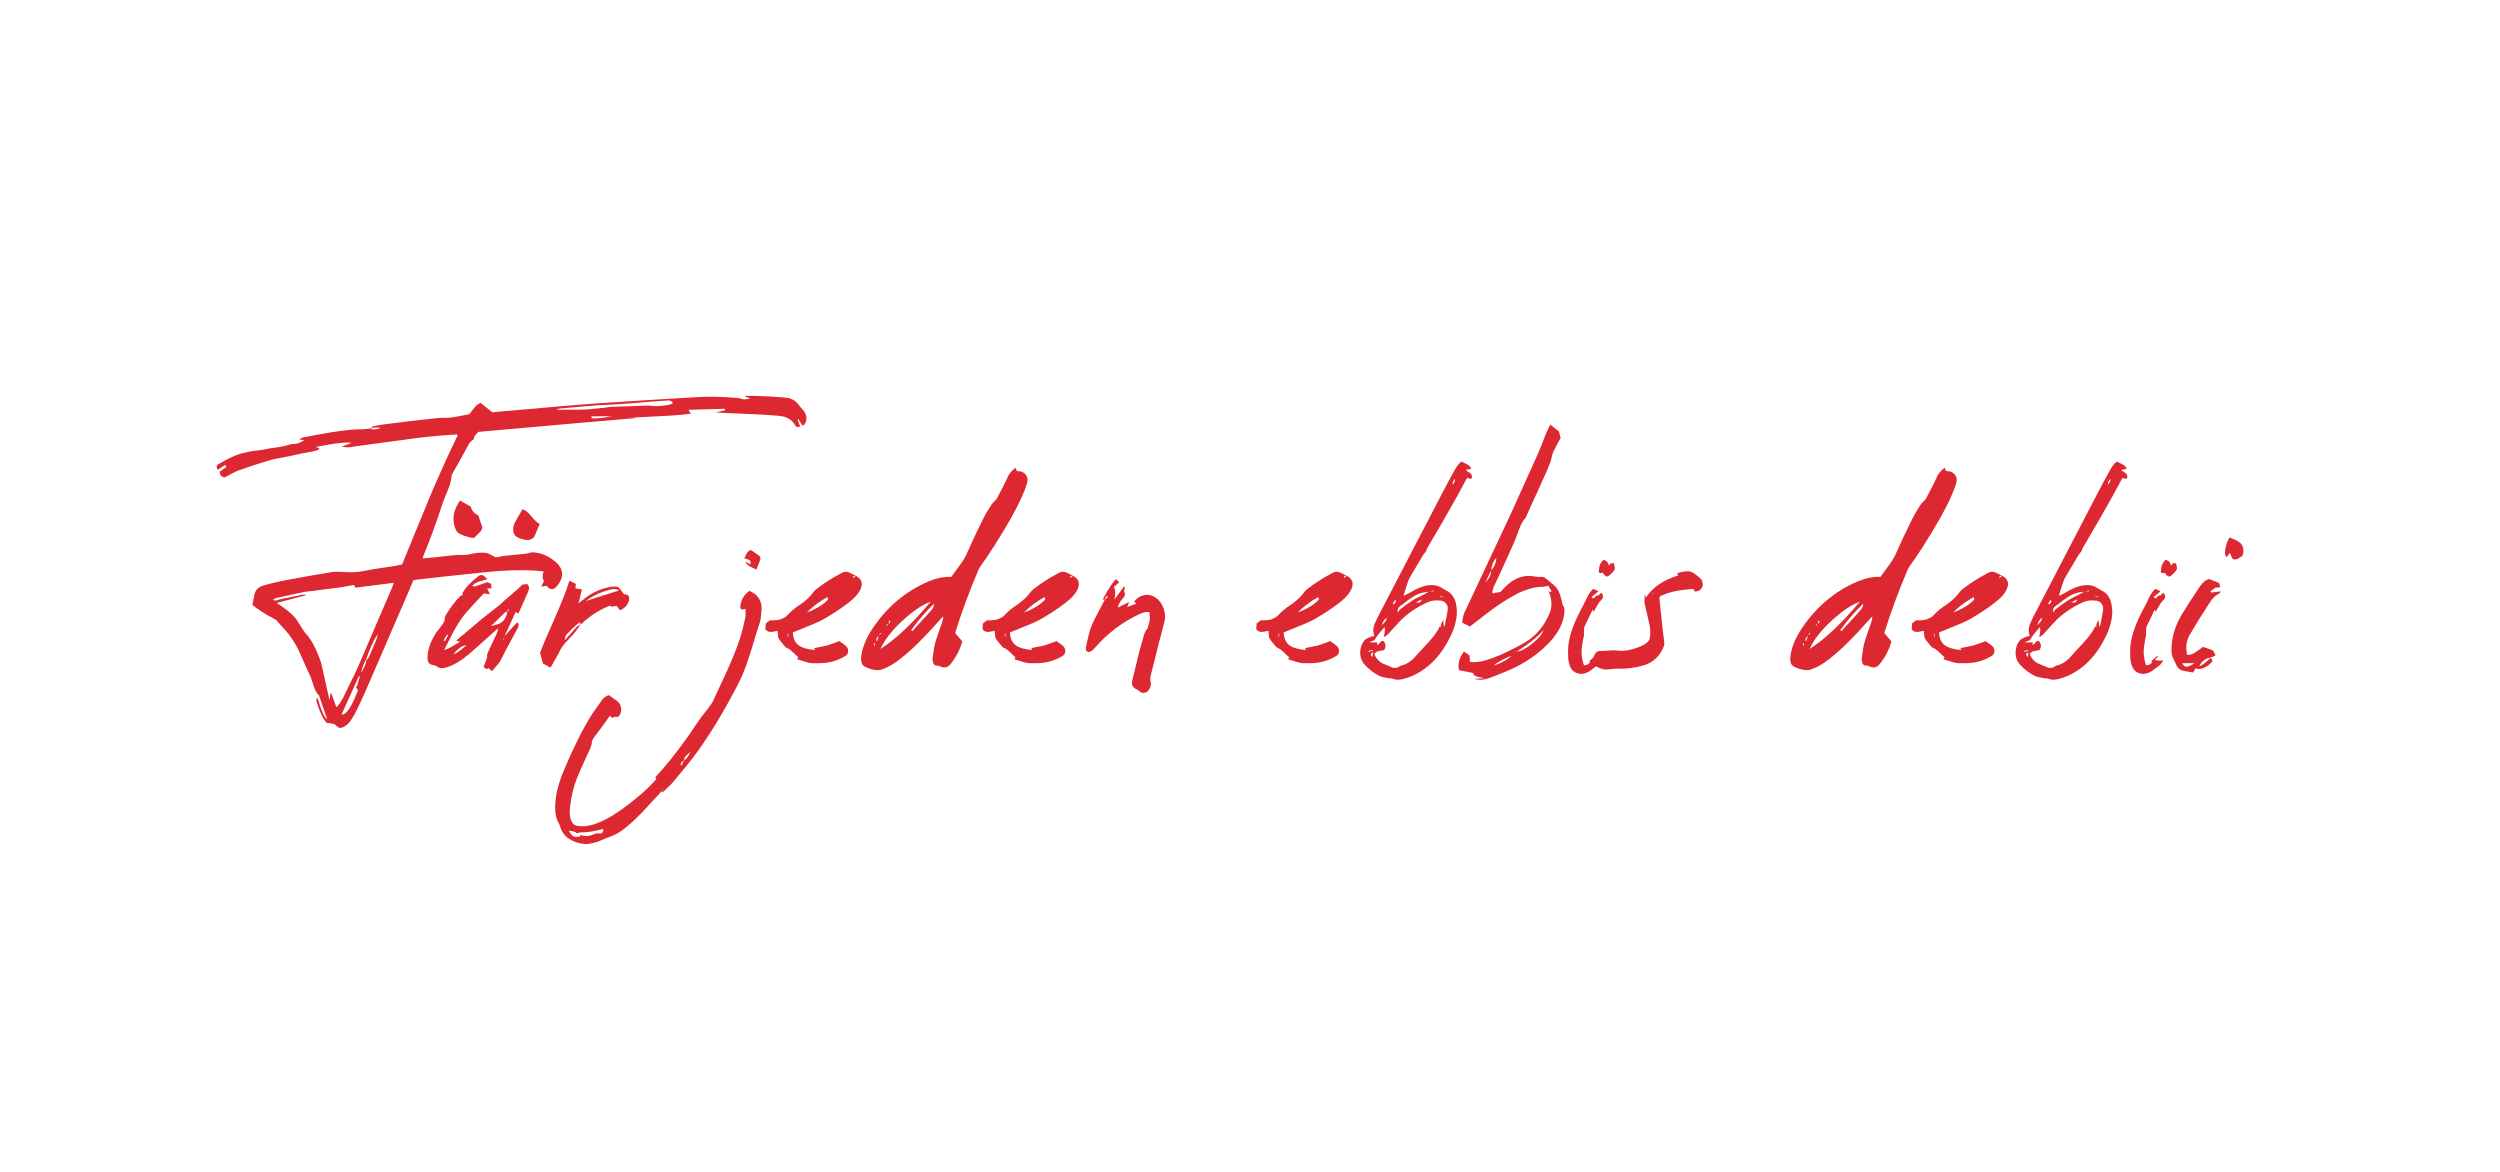 <?xml version="1.0" encoding="UTF-8"?><svg id="a" xmlns="http://www.w3.org/2000/svg" viewBox="0 0 1920 900"><defs><style>.b{fill:#dd2832;}</style></defs><path class="b" d="M617.06,315.21c2.82,3.91,3.04,7.55,.65,10.91-.11,.11-.35,.24-.73,.41-.38,.16-.63,.3-.73,.41-1.2-1.84-2.23-3.58-3.09-5.21-.22,.22-.44,.33-.65,.33l1.95,5.37c-1.74,1.09-3.09,.65-4.07-1.3-2.39-4.12-6.68-6.4-12.86-6.84-4.67-.43-11.67-.87-21.01-1.3-13.9-.54-22.91-.98-27.03-1.3,.87-.22,2.12-.49,3.75-.81s2.82-.6,3.58-.81c-.11-.33-.16-.7-.16-1.14-3.15,.11-7.82,.24-14,.41-6.19,.16-10.86,.3-14,.41l1.95,2.93c-4.67,.65-9.58,1.14-14.74,1.47-5.16,.33-10.97,.63-17.42,.9-6.46,.27-11.32,.52-14.57,.73h3.91v.33c-20.95,1.74-61.12,5.27-120.5,10.58,0,.11-.54,.71-1.63,1.79s-1.63,2.17-1.63,3.26c0,.44-.22,.76-.65,.98-.87,.54-1.6,1.14-2.2,1.79-.6,.65-1.25,1.68-1.95,3.09-.71,1.41-1.11,2.17-1.22,2.28-1.3,2.28-3.09,5.51-5.37,9.69-2.28,4.18-3.91,7.08-4.89,8.71-.65,.87-.98,1.58-.98,2.12-.11,2.28-.54,4.56-1.3,6.84-.76,2.28-1.74,4.8-2.93,7.57-1.2,2.77-2.01,4.86-2.44,6.27-5.54,16.83-10.53,30.45-14.98,40.87l-.49,1.95c.87-.11,2.28-.24,4.23-.41s3.42-.3,4.4-.41c7.71-.87,13.19-1.47,16.45-1.79,1.41-.22,2.77-.22,4.07,0,3.15,0,5.54-.22,7.17-.65,3.58-.98,7.49-1.36,11.72-1.14,.76,.11,1.55,.33,2.36,.65,.81,.33,1.79,.81,2.93,1.47,1.14,.65,2.09,1.14,2.85,1.47,.11,0,1.11-.19,3.01-.57,1.9-.38,3.39-.62,4.48-.73l14.66-1.47c1.19-.11,2.98-.49,5.37-1.14,6.62,0,12.86,2.55,18.73,7.65,3.15,2.93,4.69,5.97,4.64,9.12-.06,3.15-1.44,6.3-4.15,9.44-2.71,2.93-5.27,2.77-7.65-.49l-4.23,.65c.54-1.08,1.25-2.55,2.12-4.4-1.3-1.52-1.41-3.96-.33-7.33-.87-.11-2.15-.24-3.83-.41-1.68-.16-2.91-.24-3.66-.24-10.32-.65-22.85-.22-37.62,1.3-23.99,2.5-41.04,4.34-51.13,5.54-1.52,.22-2.77,.44-3.75,.65-.44,.98-1.22,2.82-2.36,5.54-1.14,2.71-2.04,4.83-2.69,6.35-13.46,31.27-23.61,54.72-30.45,70.35-1.95,4.67-4.62,10.48-7.98,17.42-1.3,2.71-2.93,5.54-4.89,8.47-1.3,1.74-2.72,3.04-4.23,3.91-1.85,1.08-3.23,1.52-4.15,1.3-.92-.22-2.2-1.2-3.83-2.93l-6.03-.98c-2.71-2.71-5.32-8.2-7.82-16.45-.22-.54-.06-1.63,.49-3.26,.54,1.3,1.19,3.2,1.95,5.7,.76,2.5,1.57,4.7,2.44,6.6,.87,1.9,2.01,3.55,3.42,4.97l-6.35-18.56c-1.74-1.52-3.18-4.15-4.32-7.9-1.14-3.75-1.87-5.94-2.2-6.59-1.09-2.17-2.58-5.43-4.48-9.77-1.9-4.34-3.45-7.82-4.64-10.42-1.2-2.61-2.93-5.59-5.21-8.96-2.28-3.36-4.67-6.29-7.17-8.79-.65-.65-1.58-1.68-2.77-3.09-1.2-1.41-1.9-2.22-2.12-2.44-8.47-4.56-14.55-8.41-18.24-11.56l1.47-7.49c.65-3.69,2.88-6.13,6.68-7.33,6.29-1.74,11.07-2.93,14.33-3.58,16.72-3.15,29.64-5.43,38.76-6.84,2.39-.33,6.78-.27,13.19,.16,3.91,.11,8.47-.38,13.68-1.47,2.61-.54,6.32-1.17,11.16-1.87,4.83-.7,7.95-1.17,9.36-1.38,.76-.11,1.84-.33,3.26-.65,1.41-.33,2.44-.54,3.09-.65,1.95-4.78,5.26-12.86,9.93-24.26,4.67-11.4,8.3-20.25,10.91-26.54,2.61-6.29,5.97-14.03,10.1-23.21,4.12-9.17,8.03-17.56,11.72-25.16-.11-.11-.27-.22-.49-.33-.22-.33-.38-.43-.49-.33-9.77,.65-17.1,1.25-21.98,1.79-4.56,.44-11.4,1.3-20.52,2.61l-32.73,4.4c-.65,.11-1.66,.27-3.01,.49-1.36,.22-2.44,.38-3.26,.49-.81,.11-1.85,.14-3.09,.08-1.25-.05-2.36-.24-3.34-.57l7.33-2.77c-1.09-.43-3.45-.46-7.08-.08-3.64,.38-5.89,.63-6.76,.73-.87,.11-3.09,.52-6.68,1.22-3.58,.71-5.81,1.11-6.68,1.22l2.93,1.47c-1.41,.98-4.07,1.79-7.98,2.44-2.93,.44-7.93,1.47-14.98,3.09-8.36,1.52-13.57,2.61-15.63,3.26-8.25,2.39-16.39,5.05-24.43,7.98-1.3,.54-3.23,1.49-5.78,2.85-2.55,1.36-4.04,2.15-4.48,2.36-1.52-.54-2.41-.98-2.69-1.3-.27-.33-.62-1.36-1.06-3.09,1.2-.76,2.99-2.01,5.37-3.75l-1.14-1.47c-2.39,1.52-4.23,2.77-5.54,3.75-1.41-1.95-1.14-3.47,.81-4.56,3.04-1.84,6.3-3.58,9.77-5.21,2.61-1.19,4.99-2.12,7.17-2.77,1.3-.33,3.8-.87,7.49-1.63,.98-.22,2.41-.43,4.32-.65,1.9-.22,3.34-.38,4.32-.49,.76-.11,1.87-.33,3.34-.65,1.47-.33,2.58-.54,3.34-.65,5.21-.54,10.26-1.52,15.14-2.93,.43-.22,1.19-.33,2.28-.33,2.93,0,5.7-.98,8.3-2.93l-3.91-.65c1.84-.98,2.93-1.47,3.26-1.47,9.99-1.95,17.48-3.31,22.47-4.07,10.31-1.52,16.88-2.22,19.7-2.12h3.26c.65,0,1.76-.11,3.34-.33,1.57-.22,2.69-.38,3.34-.49v.16c.33-1.08,1.25-1.74,2.77-1.95,.54-.11,1.57-.3,3.09-.57,1.52-.27,2.71-.46,3.58-.57,13.9-1.84,27.74-3.47,41.53-4.89,1.19-.22,2.82-.3,4.89-.24,2.06,.06,3.64,.03,4.72-.08,1.84-.22,4.42-.65,7.74-1.3,3.31-.65,5.62-1.08,6.92-1.3,.65-.65,1.47-1.65,2.44-3.01,.98-1.36,1.95-2.52,2.93-3.5s2.12-1.74,3.42-2.28c4.23,3.48,7.27,5.92,9.12,7.33,.43-.11,1.84-.27,4.23-.49,5.54-.43,13.38-1.11,23.53-2.04,10.15-.92,19.38-1.74,27.68-2.44,8.3-.71,16.15-1.33,23.53-1.87,15.63-1.08,40.66-2.66,75.07-4.72,5.21-.33,10.42-.49,15.63-.49,6.3,.11,12.54,.44,18.73,.98,.54,0,1.33,.16,2.36,.49,1.03,.33,1.82,.54,2.36,.65,.33,0,2.01-.22,5.05-.65-.65-.33-1.44-.65-2.36-.98-.92-.33-1.49-.54-1.71-.65v-.49c6.62,0,10.58,.06,11.89,.16,4.23,.11,10.48,.49,18.73,1.14,4.56,.33,8.09,2.23,10.58,5.7,.43,.65,1.06,1.41,1.87,2.28,.81,.87,1.38,1.52,1.71,1.95Zm-316.41,137.11c.43-.87,1.03-2.44,1.79-4.72-2.71,.33-7.44,.92-14.17,1.79-6.73,.87-11.83,1.52-15.31,1.95-.54-.98-.92-1.68-1.14-2.12-4.34,.87-7.6,1.47-9.77,1.79-3.91,.54-10.69,1.41-20.36,2.61-5.32,.65-8.04,.98-8.14,.98-5.76,1.2-13.03,2.77-21.82,4.72-.33,.11-1.03,.54-2.12,1.3,.54,.43,1.25,.65,2.12,.65,.33-.11,1.11-.35,2.36-.73,1.25-.38,2.2-.62,2.85-.73,2.61-.54,7.76-1.57,15.47-3.09h2.28v.49c-3.69,.98-11.07,2.93-22.15,5.86,1.52,1.09,3.26,2.28,5.21,3.58,5.43,3.91,9.01,7.38,10.75,10.42,3.26,5.32,5.48,8.63,6.68,9.93,3.69,4.02,7.06,10.1,10.1,18.24,.87,2.17,1.52,4.34,1.95,6.51,.54,2.5,1.14,5.16,1.79,7.98,.65,2.82,1.36,6,2.12,9.53,.76,3.53,1.41,6.43,1.95,8.71l.65-5.37h.33c.11-.11,.22-.16,.33-.16,.33,.98,.92,2.63,1.79,4.97,.87,2.33,1.57,4.21,2.12,5.62,1.52-1.09,3.26-3.48,5.21-7.17,6.51-13.14,10.91-22.42,13.19-27.85l23.94-55.69Zm-25.89,77.19c-.65-.44-1.03-.84-1.14-1.22-.11-.38,.03-.9,.41-1.55,.38-.65,.57-1.09,.57-1.3,.33-1.3,.92-3.26,1.79-5.86-.11,0-.24-.03-.41-.08-.16-.06-.3-.08-.41-.08l-13.19,29.15c.98,.43,2.17-.06,3.58-1.47,2.82-2.93,5.64-8.2,8.47-15.8,.11-.22,.22-.54,.33-.98,.11-.44,.11-.71,0-.81Zm14.33-38.43c.11-.33,.49-1.68,1.14-4.07-1.3,1.52-2.88,4.32-4.72,8.39-1.85,4.07-3.26,7.74-4.23,10.99-1.63,2.28-2.99,5.81-4.07,10.58,2.5-4.12,3.96-7.54,4.4-10.26,.87-.87,1.36-1.41,1.47-1.63,1.41-3.04,3.42-7.71,6.03-14Zm-3.91-161.38c2.71,.22,5.21-.16,7.49-1.14-3.8-.43-6.35-.27-7.65,.49,0,.44,.05,.65,.16,.65Zm228.31-18.73c.22,0,1.3-.43,3.26-1.3-.44-1.41-1.58-2.12-3.42-2.12-1.3,.11-3.28,.24-5.94,.41-2.66,.16-4.64,.3-5.94,.41-1.74,.11-7.11,.54-16.12,1.3-9.01,.76-15.96,1.2-20.84,1.3-2.82,0-13.68,.87-32.57,2.61-.44,0-.84,.03-1.22,.08-.38,.06-.81,.14-1.3,.24-.49,.11-.9,.16-1.22,.16v.65c3.15-.11,5.97-.13,8.47-.08,2.5,.06,5.29,.06,8.39,0,3.09-.05,5.89-.19,8.39-.41,6.95-.65,10.8-1.03,11.56-1.14,1.52-.33,3.12-.54,4.8-.65,1.68-.11,3.58-.16,5.7-.16s3.72-.05,4.8-.16c7.82-.22,13.79-.43,17.91-.65h.33c1.19,.22,2.5,.35,3.91,.41,1.41,.06,2.58,.06,3.5,0,.92-.05,2.25-.19,3.99-.41,1.74-.22,2.93-.38,3.58-.49Zm-59.11,10.26c3.58,.44,8.74-.11,15.47-1.63-1.74,0-4.34,.03-7.82,.08-3.48,.06-6.08,.08-7.82,.08,0,.65,.05,1.14,.16,1.47Z"/><path class="b" d="M401.3,448.91c.98,0,2.22-.11,3.75-.33,1.41,1.52,1.63,3.37,.65,5.54-.98,2.28-2.42,5.57-4.32,9.85-1.9,4.29-3.01,6.76-3.34,7.41-.98-.76-1.63-1.25-1.95-1.47-5.65,12.16-8.52,18.4-8.63,18.73,1.63-1.74,4.07-4.45,7.33-8.14l2.44-2.44c1.3,.87,1.47,2.23,.49,4.07-.65,1.3-1.74,3.31-3.26,6.03-1.52,2.71-2.61,4.72-3.26,6.03-.54,1.09-1.58,3.04-3.09,5.86-1.52,2.82-2.66,5.05-3.42,6.68-.65,1.41-1.82,3.04-3.5,4.88-1.68,1.85-2.8,3.15-3.34,3.91l-2.61-2.44c-.76,.43-1.25,.71-1.47,.81l-2.44-1.63c.87-2.17,1.36-3.42,1.47-3.75,1.08-2.39,1.52-4.02,1.3-4.89-.11-.54,.22-1.68,.98-3.42,1.3-2.93,3.36-7.33,6.19-13.19,.76-1.52,1.14-2.98,1.14-4.4-1.3,1.09-2.23,1.9-2.77,2.44-1.52,1.3-4.59,4.05-9.2,8.22-4.62,4.18-8.22,7.36-10.83,9.53-5.76,4.78-11.02,7.93-15.8,9.45-3.8,1.41-6.73,1.14-8.79-.81-.11-.11-.92-.33-2.44-.65-2.82-.43-4.23-2.17-4.23-5.21-.11-5.64,1.74-11.62,5.54-17.91,.43-.87,.98-1.71,1.63-2.52s1.36-1.71,2.12-2.69c.76-.98,1.36-1.74,1.79-2.28,1.74-2.39,2.44-4.23,2.12-5.54l.49-1.63c3.91-6.62,7.92-11.89,12.05-15.8,.65,.11,1.06,.06,1.22-.16,.16-.22,.08-.65-.24-1.3,1.84-3.8,5.92-8.2,12.21-13.19,1.19-.87,2.28-1.14,3.26-.81,.98,.33,2.22,1.36,3.75,3.09-.33,.11-2.01,.57-5.05,1.38-3.04,.81-5.21,2.04-6.51,3.66,.98,.43,1.52,.65,1.63,.65,.76-.22,4.07-1.36,9.93-3.42,.11,0,.51,.16,1.22,.49,.7,.33,1.27,.6,1.71,.81,0,1.09,.11,2.17,.33,3.26-.44,.11-1.01,.19-1.71,.24-.71,.06-1.28,.08-1.71,.08l2.12,4.4c-.54-.11-1.33-.22-2.36-.33-1.03-.11-1.82-.22-2.36-.33-.44,.54-2.93,3.23-7.49,8.06-4.56,4.83-7.82,8.66-9.77,11.48-1.52,2.17-2.99,4.51-4.4,7-1.41,2.5-2.96,5.46-4.64,8.88-1.68,3.42-3.07,6.11-4.15,8.06,1.52-.43,2.96-1,4.32-1.71,1.36-.71,2.82-1.55,4.4-2.52,1.57-.98,2.79-1.74,3.66-2.28-1.74-.22-2.66-.33-2.77-.33,.11-.22,.16-.49,.16-.81,.98-.76,4.26-3.53,9.85-8.31,5.59-4.78,9.91-8.36,12.95-10.75,.98-.87,2.42-2.01,4.32-3.42,1.9-1.41,3.61-2.74,5.13-3.99,1.52-1.25,2.93-2.52,4.23-3.83l10.75-9.28c.76-.65,1.9-1.74,3.42-3.26l-.16,.16Zm-57.97,38.43l-2.61,4.4c.43,.22,.76,.44,.98,.65,.54-1.08,1.36-2.61,2.44-4.56l-.81-.49Zm4.72,15.47c3.58-1.73,6.95-4.18,10.1-7.33-3.37,.33-6.73,2.77-10.1,7.33Zm3.58-93.8c-1.74-1.63-2.82-4.56-3.26-8.79-.54-4.89,1.08-10.15,4.89-15.8l8.31,4.72c.87,3.26,2.77,5.43,5.7,6.51l3.09,9.12c0,.98-.27,1.87-.81,2.69-.54,.81-1.33,1.68-2.36,2.61-1.03,.92-1.77,1.66-2.2,2.2-.54,.76-1.41,1.03-2.61,.81-5.43-1.19-9.01-2.55-10.75-4.07Zm29.64,70.67c4.56-.98,7.38-4.34,8.47-10.1-1.2,.44-1.9,.76-2.12,.98l-10.58,10.26c.54,0,1.27-.19,2.2-.57,.92-.38,1.6-.57,2.04-.57Zm4.72,11.56h.16c.11,.11,.22,.16,.33,.16l.33-1.63-.81,1.47Zm4.72-22.47c.11-.11,.11-.27,0-.49-.11-.22-.16-.38-.16-.49l-.33,.16c-.22,.11-.33,.22-.33,.33v1.14c.43-.22,.7-.43,.81-.65Zm10.58-77.68c2.17,.65,4.48,2.5,6.92,5.54,2.44,3.04,4.53,4.94,6.27,5.7-1.41,3.48-2.61,6.35-3.58,8.63-.54,1.63-1.74,2.77-3.58,3.42-1.52,.54-3.61,.44-6.27-.33-2.66-.76-4.48-1.68-5.46-2.77-1.85-2.39-1.95-5.64-.33-9.77,.33-.65,2.33-4.12,6.02-10.42Z"/><path class="b" d="M481.41,456.73c1.19,.43,1.79,1.36,1.79,2.77,0,1.95-.68,3.8-2.04,5.54-1.36,1.74-3.07,2.93-5.13,3.58-.11-.11-.44-.54-.98-1.3-.54-.76-.92-1.36-1.14-1.79-.11,0-.24-.03-.41-.08-.16-.05-.3-.08-.41-.08-.33,0-.79,.08-1.38,.25-.6,.16-1.17,.24-1.71,.24s-1.03-.22-1.47-.65c-.11-.11-.76,.11-1.95,.65-2.28,.98-4.56,2.12-6.84,3.42-4.02,2.17-8.63,5.65-13.84,10.42v-.16c-2.61,3.8-4.13,5.92-4.56,6.35-.87,1.09-2.2,2.55-3.99,4.4-1.79,1.85-2.96,3.09-3.5,3.75-1.85,2.17-3.2,4.23-4.07,6.19-.54,1.2-2.88,5.37-7,12.54l-5.86-3.26c-1.19-4.56-1.9-7.27-2.12-8.14,1.63-4.56,5.24-13.11,10.83-25.65,5.59-12.54,9.47-22.44,11.64-29.72l5.05,2.44c-.11,.33-.19,.87-.24,1.63-.06,.76-.08,1.36-.08,1.79l4.89,.81c-.65,3.04-1.52,6.57-2.61,10.58,1.74-1.3,2.71-2.01,2.93-2.12,6.19-5.32,12.97-8.68,20.36-10.1,1.95-.54,3.85-.71,5.7-.49,.98,0,1.84,.49,2.61,1.47,.43,.43,.98,1.11,1.63,2.04,.65,.92,1.14,1.6,1.47,2.04,.22,.22,.62,.35,1.22,.41,.6,.06,1,.14,1.22,.25Zm-38.27,24.43c.22-.22,.68-.49,1.38-.81,.7-.33,1.17-.6,1.38-.81-.33-.87-.49-1.41-.49-1.63-2.5,1.52-6.08,4.83-10.75,9.93-.22,.22-.6,1.58-1.14,4.07,1.19-1.3,2.82-3.12,4.89-5.46,2.06-2.33,3.64-4.1,4.72-5.29Zm6.84-19.54c2.61-.87,5.32-1.76,8.14-2.69,2.82-.92,5.92-1.9,9.28-2.93,3.36-1.03,6.03-1.87,7.98-2.52-1.3-1.08-3.31-1.36-6.03-.81-7.71,1.85-14.17,4.83-19.38,8.96Z"/><path class="b" d="M575.53,453.79c6.95,2.93,10.04,8.2,9.28,15.8-.11,.33-.24,1.58-.41,3.75-.16,2.17-.46,3.8-.9,4.89-1.09,3.15-2.63,8.12-4.64,14.9-2.01,6.79-3.94,12.73-5.78,17.83-1.85,5.1-3.91,9.88-6.19,14.33-10.21,19.97-20.9,37.67-32.08,53.09-3.8,5.21-9.82,12.7-18.08,22.47-.54,.76-3.2,3.36-7.98,7.82l-.49-1.14c-.87,.98-2.14,2.36-3.83,4.15-1.68,1.79-2.96,3.17-3.83,4.15-9.12,10.31-17.15,17.91-24.1,22.8-1.63,1.19-4.07,2.42-7.33,3.66-3.26,1.25-5.21,2.04-5.86,2.36-2.39,1.19-4.56,2.01-6.51,2.44-3.26,.87-5.7,1.25-7.33,1.14-4.56-.33-8.63-1.63-12.21-3.91-3.58-2.28-5.97-5.54-7.17-9.77-.11-.54-.43-1.33-.98-2.36-.54-1.03-.87-1.66-.98-1.87-1.84-4.34-2.22-10.37-1.14-18.08,.98-6.95,3.31-14.55,7-22.8,7.06-16.61,14-30.34,20.84-41.2,.65-.98,3.09-4.45,7.33-10.42,1.63-2.17,3.48-3.48,5.54-3.91,.54,.43,1.55,1.17,3.01,2.2,1.47,1.03,2.58,1.82,3.34,2.36,1.41,1.08,2.34,2.52,2.77,4.32,.44,1.79,.33,3.55-.33,5.29-.54,1.19-1,1.93-1.38,2.2-.38,.27-1.38,.35-3.01,.24-.11,0-.57,.16-1.38,.49-.81,.33-1.27,.16-1.38-.49l-.98-.81c-3.47,4.99-6.13,8.68-7.98,11.07-1.74,2.39-3.04,4.12-3.91,5.21-1.41,1.84-2.06,3.47-1.95,4.88,0,.43-.43,1.79-1.3,4.07-5.54,12.05-8.9,19.59-10.1,22.64-2.71,6.73-4.5,14.33-5.37,22.8-.54,4.56,0,8.25,1.63,11.07,.76,1.52,2.01,2.44,3.75,2.77,3.26,.65,7.06,.43,11.4-.65,6.84-1.95,14.17-5.7,21.98-11.24,11.18-8.04,19.81-15.42,25.89-22.15l.49-.49c.65-.65,1.09-1.2,1.3-1.63,0-.11-.33-.49-.98-1.14,7.71-8.04,16.39-18.89,26.06-32.57,.44-.65,2.09-3.12,4.97-7.41,2.88-4.29,5.24-7.52,7.08-9.69,3.15-3.91,5.21-6.79,6.19-8.63,.33-.76,1.95-4.29,4.89-10.58,8.47-17.59,14.06-31.1,16.77-40.55,.98-3.15,2.12-7.87,3.42-14.17v-5.7c-.11,0-.6,.11-1.47,.33-.87,.22-1.47,.22-1.79,0-.33-.22-.6-.7-.81-1.46,.33-5.43,2.66-9.66,7-12.7Zm-115.46,186.29c2.17,.33,3.26-.71,3.26-3.09-.11,0-.27-.06-.49-.16-.11-.11-.22-.11-.33,0-6.62,1.74-12.21,2.55-16.77,2.44-.43,0-1.3,.27-2.61,.81-.54-.54-1.11-.95-1.71-1.22-.6-.27-1.44-.46-2.52-.57-1.08-.11-1.79-.22-2.12-.33,1.41,2.39,2.61,3.83,3.58,4.32s2.71,.57,5.21,.24c-.11-.33-.16-.76-.16-1.3,3.48,1.3,7,1.14,10.58-.49,1.52-.65,2.88-.87,4.07-.65Zm48.36-32.89l.98-.98c-.22,0-.33-.11-.33-.33-.11,.22-.22,.43-.33,.65-.11,.22-.22,.43-.33,.65Zm16.77-22.96c2.06-1.41,3.75-3.69,5.05-6.84-.22,.22-.62,.6-1.22,1.14-.6,.54-1.06,.95-1.38,1.22-.33,.27-.71,.65-1.14,1.14-.43,.49-.73,1-.9,1.55-.16,.54-.3,1.14-.41,1.79-.54,.11-.98,.3-1.3,.57-.33,.27-.6,.73-.81,1.38-.22,.65-.38,1.03-.49,1.14l.81,.49,1.79-3.58Zm51.13-150.79c.22-1.63,.11-2.63-.33-3.01-.44-.38-1.9-.95-4.4-1.71,.22-.22,.73-1.22,1.55-3.01,.81-1.79,1.98-2.9,3.5-3.34,3.58,2.39,5.75,3.91,6.51,4.56,.87,.87,1.08,1.9,.65,3.09-.22,.65-1.2,3.15-2.93,7.49-.65-.43-1.63-.92-2.93-1.47-1.3-.54-2.42-1.17-3.34-1.87-.92-.7-1.66-1.65-2.2-2.85,1.08,.54,2.39,1.25,3.91,2.12Z"/><path class="b" d="M623.57,509.32c-1.63,0-5.43-1.03-11.4-3.09l.98-1.46c-.65-.43-1.95-1.63-3.91-3.58s-3.69-3.2-5.21-3.75c-.33-.11-.63-.3-.9-.57-.27-.27-.54-.6-.81-.98-.27-.38-.52-.68-.73-.9-.98-1.08-2.06-2.44-3.26-4.07-.33-.43-.6-1.14-.81-2.12-.11-.54-.16-1.25-.16-2.12s-.06-1.57-.16-2.12c-.54,0-1.52,.16-2.93,.49-1.41,.33-2.63,.38-3.66,.16-1.03-.22-1.98-.92-2.85-2.12,.11-.43,.19-1.14,.24-2.12,.06-.98,.08-1.68,.08-2.12,1.52-1.08,2.66-1.95,3.42-2.61l-.16,.16c4.67,.22,8.03-.33,10.1-1.63,1.52-.76,2.44-1.36,2.77-1.79,3.04-3.36,6.57-6.29,10.58-8.79,4.23-3.04,7.27-5.86,9.12-8.47,.87-1.3,2.01-2.5,3.42-3.58,2.82-2.17,5.59-4.12,8.31-5.86,2.28-1.52,5.81-3.58,10.58-6.19,2.28-1.3,4.56-1.3,6.84,0l4.23,2.12c-.22,.22-.49,.24-.81,.08s-.63-.13-.9,.08c-.27,.22-.41,.76-.41,1.63l2.12-1.79c4.45,2.28,5.64,5.7,3.58,10.26-1.09,2.5-2.93,4.94-5.54,7.33-4.78,4.34-11.83,9.28-21.17,14.82-2.17,1.3-4.51,2.5-7,3.58-2.5,1.09-5.37,2.28-8.63,3.58s-5.65,2.28-7.17,2.93c-.22,.11-.49,.22-.81,.33-.33,.11-.63,.22-.9,.33-.27,.11-.52,.22-.73,.33,.11,4.34,1.49,7.57,4.15,9.69,2.66,2.12,7.08,3.39,13.27,3.83-.22-.11-.44-.33-.65-.65-.22-.33-.38-.6-.49-.81,5.97-1.19,9.23-1.84,9.77-1.95,1.19-.33,2.88-.9,5.05-1.71,2.17-.81,3.69-1.38,4.56-1.71,1.52,.98,3.04,2.06,4.56,3.26,1.52,1.2,2.28,2.66,2.28,4.4s-.81,3.04-2.44,3.91c-5.97,3.58-12.49,5.37-19.54,5.37h-5.86Zm-18.4-19.87c.11-.87,.27-1.84,.49-2.93-.87,.44-1.03,1.41-.49,2.93Zm14.49-19.05c7.06-2.61,12.48-5.92,16.28-9.93l-.49-1.95c-6.08,3.37-11.35,7.33-15.8,11.89Z"/><path class="b" d="M781.04,361.79c2.93-.11,5.16,.79,6.68,2.69,1.52,1.9,1.84,4.21,.98,6.92-2.17,7.06-6.35,16.07-12.54,27.03-8.58,14.88-16.34,27.09-23.29,36.64-.54,.76-.98,1.52-1.3,2.28-7.06,16.61-12.97,32.57-17.75,47.88,0,.33-.06,.71-.16,1.14,1.19,1.3,2.98,3.37,5.37,6.19-1.74,6.3-4.72,12.11-8.96,17.42-2.17,2.82-5,3.37-8.47,1.63l-1.14-.49c-1.63,.33-2.77-.11-3.42-1.3-.65-1.41-.92-2.82-.81-4.23,.76-5.97,1.41-9.88,1.95-11.72,.54-1.95,1.47-4.8,2.77-8.55,1.3-3.75,2.06-5.89,2.28-6.43,.76-2.06,1.14-3.91,1.14-5.54-1.3,1.3-2.23,2.28-2.77,2.93-11.4,13.03-21.5,22.96-30.29,29.8-4.45,3.58-8.9,6.19-13.35,7.82-3.48,1.41-7.98,.81-13.52-1.79-2.28-1.08-3.31-3.36-3.09-6.84,.54-7.17,3.58-14.87,9.12-23.12,11.07-16.28,25.18-28.12,42.34-35.5,6.51-2.71,12.43-3.91,17.75-3.58,.76-1.08,2.17-3.01,4.23-5.78,2.06-2.77,3.75-5.16,5.05-7.17,1.3-2.01,2.39-4.1,3.26-6.27,2.71-6.29,6.62-14.6,11.72-24.91,1.95-3.91,4.34-7.98,7.17-12.21,.33-.43,.98-1.08,1.95-1.95,.98-.87,1.63-1.68,1.95-2.44,4.88-9.34,7.43-14.38,7.65-15.14,.98-2.82,3.09-5.48,6.35-7.98l1.14,2.61Zm-109.59,134.02h.49l.16-.16-.49-1.63c0,.11-.11,.16-.33,.16s-.33,.06-.33,.16l.49,1.47Zm2.12-3.58l1.3-3.75c-.76,.33-1.47,1.41-2.12,3.26l.81,.49Zm3.09-5.86c-.11,0-.22-.05-.33-.16-.11-.11-.22-.16-.33-.16-.33,.54-.54,1.14-.65,1.79l1.3-1.47Zm-.49,12.05c11.51-7.27,24.37-19.38,38.59-36.31-6.19,2.17-13.35,6.98-21.5,14.41-8.14,7.44-13.84,14.74-17.1,21.9Zm5.86-19.05c-.65,.11-1.01,.19-1.06,.24-.06,.06-.03,.52,.08,1.38,.11-.22,.27-.49,.49-.81,.22-.33,.38-.6,.49-.81Zm1.14-3.09l-.81,2.77c.11-.11,.27-.22,.49-.33,.98-.43,1.08-1.25,.33-2.44Zm26.54-1.47c3.58-3.91,5.72-6.35,6.43-7.33,.7-.98,1.11-2.28,1.22-3.91-6.41,6.19-12.27,12.97-17.59,20.36l.81,.81c1.08-1.08,2.61-2.74,4.56-4.97,1.95-2.22,3.47-3.88,4.56-4.97Z"/><path class="b" d="M790.32,509.32c-1.63,0-5.43-1.03-11.4-3.09l.98-1.46c-.65-.43-1.95-1.63-3.91-3.58s-3.69-3.2-5.21-3.75c-.33-.11-.62-.3-.9-.57-.27-.27-.54-.6-.81-.98-.27-.38-.52-.68-.73-.9-.98-1.08-2.06-2.44-3.26-4.07-.33-.43-.6-1.14-.81-2.12-.11-.54-.16-1.25-.16-2.12s-.05-1.57-.16-2.12c-.54,0-1.52,.16-2.93,.49-1.41,.33-2.63,.38-3.66,.16-1.03-.22-1.98-.92-2.85-2.12,.11-.43,.19-1.14,.24-2.12,.06-.98,.08-1.68,.08-2.12,1.52-1.08,2.66-1.95,3.42-2.61l-.16,.16c4.67,.22,8.03-.33,10.1-1.63,1.52-.76,2.44-1.36,2.77-1.79,3.04-3.36,6.57-6.29,10.58-8.79,4.23-3.04,7.27-5.86,9.12-8.47,.87-1.3,2.01-2.5,3.42-3.58,2.82-2.17,5.59-4.12,8.3-5.86,2.28-1.52,5.81-3.58,10.58-6.19,2.28-1.3,4.56-1.3,6.84,0l4.23,2.12c-.22,.22-.49,.24-.81,.08-.33-.16-.63-.13-.9,.08-.27,.22-.41,.76-.41,1.63l2.12-1.79c4.45,2.28,5.64,5.7,3.58,10.26-1.09,2.5-2.93,4.94-5.54,7.33-4.78,4.34-11.83,9.28-21.17,14.82-2.17,1.3-4.51,2.5-7,3.58-2.5,1.09-5.37,2.28-8.63,3.58-3.26,1.3-5.65,2.28-7.17,2.93-.22,.11-.49,.22-.81,.33-.33,.11-.63,.22-.9,.33-.27,.11-.52,.22-.73,.33,.11,4.34,1.49,7.57,4.15,9.69,2.66,2.12,7.08,3.39,13.27,3.83-.22-.11-.44-.33-.65-.65-.22-.33-.38-.6-.49-.81,5.97-1.19,9.23-1.84,9.77-1.95,1.19-.33,2.88-.9,5.05-1.71,2.17-.81,3.69-1.38,4.56-1.71,1.52,.98,3.04,2.06,4.56,3.26,1.52,1.2,2.28,2.66,2.28,4.4s-.81,3.04-2.44,3.91c-5.97,3.58-12.49,5.37-19.54,5.37h-5.86Zm-18.4-19.87c.11-.87,.27-1.84,.49-2.93-.87,.44-1.03,1.41-.49,2.93Zm14.49-19.05c7.06-2.61,12.48-5.92,16.28-9.93l-.49-1.95c-6.08,3.37-11.35,7.33-15.8,11.89Z"/><path class="b" d="M891.12,462.42c3.36,4.99,4.4,10.15,3.09,15.47-2.5,9.23-5.32,20.25-8.47,33.06l-1.95,7.65c-.43,2.06-.49,3.53-.16,4.4,.76,3.04-.11,5.81-2.61,8.3-2.61,1.3-4.72,1.03-6.35-.81-.11-.22-.76-.6-1.95-1.14-2.71-1.3-3.8-3.37-3.26-6.19l4.23-17.42c.98-4.45,2.28-9.28,3.91-14.49,.98-4.23,2.06-6.95,3.26-8.14,.54-.33,.81-.98,.81-1.95,.65-1.63,1.14-3.58,1.47-5.86,0-.54-.11-2.28-.33-5.21-2.17-.33-4.56,.11-7.17,1.3-13.35,6.08-24.97,14.82-34.85,26.22-1.3,1.52-2.39,2.44-3.26,2.77-1.2,.44-2.12,.41-2.77-.08s-.92-1.38-.81-2.69c.33-2.17,1.03-5.43,2.12-9.77,.33-1.3,.68-2.61,1.06-3.91,.38-1.3,.9-2.69,1.55-4.15s1.19-2.66,1.63-3.58c.43-.92,1.11-2.25,2.04-3.99,.92-1.74,1.55-2.93,1.87-3.58l4.4-8.3c-.11,0-.35,.03-.73,.08-.38,.06-.73,.08-1.06,.08,4.02-7.6,7.44-12.87,10.26-15.8,.76,.65,1.57,1.47,2.44,2.44-1.95,1.74-3.31,2.99-4.07,3.75,1.19,1.95,1.36,5.1,.49,9.45,.76-1.08,1.98-2.74,3.66-4.97,1.68-2.22,2.96-3.99,3.83-5.29,.22,.87,.33,1.57,.33,2.12,0,.22-.06,.44-.16,.65-.11,.22-.22,.44-.33,.65l-.16,.33c.33,.54,.54,1.06,.65,1.55,.11,.49,.16,.92,.16,1.3s-.14,.81-.41,1.3c-.27,.49-.49,.81-.65,.98s-.49,.54-.98,1.14c-.49,.6-.79,.95-.9,1.06-1.3,1.85-2.17,3.69-2.61,5.54l8.79-4.4c-.22,.54-.46,1.2-.73,1.95-.27,.76-.52,1.41-.73,1.95,2.61-.87,4.99-1.74,7.17-2.61-.76-.54-1.41-.98-1.95-1.3,1.95-2.71,4.32-4.4,7.08-5.05,2.77-.65,5.29-.43,7.57,.65,2.28,1.09,4.12,2.61,5.54,4.56Zm-42.18-2.28c1.52-.65,1.95-1.57,1.3-2.77-.11,.22-.33,.52-.65,.9-.33,.38-.54,.63-.65,.73v1.14Z"/><path class="b" d="M1000.55,509.32c-1.63,0-5.43-1.03-11.4-3.09l.98-1.46c-.65-.43-1.95-1.63-3.91-3.58s-3.69-3.2-5.21-3.75c-.33-.11-.62-.3-.9-.57-.27-.27-.54-.6-.81-.98-.27-.38-.52-.68-.73-.9-.98-1.08-2.06-2.44-3.26-4.07-.33-.43-.6-1.14-.81-2.12-.11-.54-.16-1.25-.16-2.12s-.06-1.57-.16-2.12c-.54,0-1.52,.16-2.93,.49-1.41,.33-2.63,.38-3.66,.16-1.03-.22-1.98-.92-2.85-2.12,.11-.43,.19-1.14,.24-2.12,.06-.98,.08-1.68,.08-2.12,1.52-1.08,2.66-1.95,3.42-2.61l-.16,.16c4.67,.22,8.03-.33,10.1-1.63,1.52-.76,2.44-1.36,2.77-1.79,3.04-3.36,6.57-6.29,10.58-8.79,4.23-3.04,7.27-5.86,9.12-8.47,.87-1.3,2.01-2.5,3.42-3.58,2.82-2.17,5.59-4.12,8.3-5.86,2.28-1.52,5.81-3.58,10.58-6.19,2.28-1.3,4.56-1.3,6.84,0l4.23,2.12c-.22,.22-.49,.24-.81,.08-.33-.16-.63-.13-.9,.08-.27,.22-.41,.76-.41,1.63l2.12-1.79c4.45,2.28,5.64,5.7,3.58,10.26-1.09,2.5-2.93,4.94-5.54,7.33-4.78,4.34-11.83,9.28-21.17,14.82-2.17,1.3-4.51,2.5-7,3.58-2.5,1.09-5.37,2.28-8.63,3.58-3.26,1.3-5.65,2.28-7.17,2.93-.22,.11-.49,.22-.81,.33-.33,.11-.63,.22-.9,.33-.27,.11-.52,.22-.73,.33,.11,4.34,1.49,7.57,4.15,9.69,2.66,2.12,7.08,3.39,13.27,3.83-.22-.11-.44-.33-.65-.65-.22-.33-.38-.6-.49-.81,5.97-1.19,9.23-1.84,9.77-1.95,1.19-.33,2.88-.9,5.05-1.71,2.17-.81,3.69-1.38,4.56-1.71,1.52,.98,3.04,2.06,4.56,3.26,1.52,1.2,2.28,2.66,2.28,4.4s-.81,3.04-2.44,3.91c-5.97,3.58-12.49,5.37-19.54,5.37h-5.86Zm-18.4-19.87c.11-.87,.27-1.84,.49-2.93-.87,.44-1.03,1.41-.49,2.93Zm14.49-19.05c7.06-2.61,12.48-5.92,16.28-9.93l-.49-1.95c-6.08,3.37-11.35,7.33-15.8,11.89Z"/><path class="b" d="M1125.62,360.97c.33,.33,.9,.73,1.71,1.22,.81,.49,1.44,.9,1.87,1.22,.43,.33,.81,.9,1.14,1.71,.33,.81,.16,1.71-.49,2.69-.33-.11-.84-.24-1.55-.41-.71-.16-1.22-.3-1.55-.41l-.49,.81c-4.23,8.04-8.2,15.25-11.89,21.66-2.5,4.56-8.63,15.14-18.4,31.75-.11,.33-.33,1.03-.65,2.12v-.16c-1.09,1.3-1.85,2.28-2.28,2.93-2.39,3.91-5.86,9.77-10.42,17.59-.33,.44-1.03,2.23-2.12,5.37l-2.61,8.31c.76,0,2.17-.6,4.23-1.79,5.64-3.58,10.85-5.64,15.63-6.19,4.02-.33,7.44,.54,10.26,2.61,1.52,.87,2.39,1.36,2.61,1.46,4.34,2.06,6.95,5.92,7.82,11.56,1.19,6.62-.11,14.11-3.91,22.47-6.95,15.09-16.77,25.57-29.47,31.43-2.17,.98-4.72,1.84-7.65,2.61-3.15,.76-5.81,.65-7.98-.33-.33-.11-.84-.19-1.55-.25-.71-.06-1.17-.08-1.38-.08-3.15-.54-5.16-.98-6.03-1.3-4.88-2.17-9.28-5.48-13.19-9.93-2.06-2.93-2.93-6.11-2.61-9.53,.33-3.42,1.41-6.21,3.26-8.39,.54-.65,1.95-1.46,4.23-2.44,.65-.33,1.79-.6,3.42-.81-1.3-3.15-1.14-6.51,.49-10.1,.76-1.84,2.12-4.61,4.07-8.31,10.31-19.97,25.89-49.94,46.74-89.89,3.26-6.29,6.73-12.76,10.42-19.38,1.84-3.26,3.58-5.37,5.21-6.35,.22,.22,1.38,.81,3.5,1.79s3.45,2.23,3.99,3.75l-4.4,.98Zm-74.42,139.72c.43-.22,1.52-.6,3.26-1.14,0-.22-.06-.38-.16-.49l-3.42,.98c.22,.22,.33,.43,.33,.65Zm55.37-39.41c-4.13-.43-7.44-.05-9.93,1.14-9.12,4.13-16.56,9.28-22.31,15.47-3.69,4.13-6.46,7.17-8.3,9.12l-2.44,1.96c-.33,0-.6-.11-.81-.33,.87-2.93,1.03-5.26,.49-7-.44,.54-1.55,1.85-3.34,3.91-1.79,2.06-3.01,3.75-3.66,5.05-.65,1.09-1.41,1.63-2.28,1.63-.11,0-.92,.38-2.44,1.14h6.19v1.95c.65-.11,1.36-.71,2.12-1.79,.76-1.08,1.63-1.52,2.61-1.3,1.95,2.28,2.12,4.62,.49,7-.11,.11-1.25,.33-3.42,.65-2.17,.33-3.53,1.2-4.07,2.61,1.95,4.23,4.88,6.9,8.79,7.98,.33,.11,.76,.3,1.3,.57,.54,.27,.87,.41,.98,.41,1.3,.65,2.28,1.09,2.93,1.3,.65,.22,1.52,.27,2.61,.16,1.08-.11,2.12-.54,3.09-1.3,.43-.33,1.25-.6,2.44-.81,3.15-1.08,6.03-2.98,8.63-5.7,1.19-1.41,3.01-3.42,5.46-6.03,2.44-2.61,4.26-4.56,5.46-5.86,4.78-5.43,7.54-9.34,8.31-11.72,0-.22,.16-.33,.49-.33l.98,.49c-.33-.43-.44-.98-.33-1.63,.11-.65,.22-1.08,.33-1.3,.11-.22,.35-.62,.73-1.22,.38-.59,.62-1,.73-1.22l.49,5.37c.11-.33,.27-.73,.49-1.22,.22-.49,.38-.9,.49-1.22,.11-.33,.16-.65,.16-.98,.98-4.67,1.57-7.87,1.79-9.61,.33-1.84-.03-3.47-1.06-4.88-1.03-1.41-2.42-2.22-4.15-2.44Zm-52.6,43.48l.49-4.07c-1.09,.87-1.66,1.46-1.71,1.79-.06,.33,.35,1.09,1.22,2.28Zm11.07-30.29c-1.85,1.09-3.09,2.93-3.75,5.54,2.39-1.95,3.64-3.8,3.75-5.54Zm6.68-14.17l-2.12,3.42,.65,.49c.11-.11,.33-.3,.65-.57,.33-.27,.51-.46,.57-.57,.05-.11,.16-.33,.33-.65,.16-.33,.22-.65,.16-.98-.06-.33-.14-.7-.24-1.14Zm20.36-5.05c-1.3,.33-2.58,.79-3.83,1.38-1.25,.6-2.52,1.33-3.83,2.2-1.3,.87-2.34,1.58-3.09,2.12-.76,.54-1.93,1.44-3.5,2.69-1.58,1.25-2.63,2.04-3.17,2.36-1.09,.87-1.47,2.34-1.14,4.4,.22-.33,.43-.65,.65-.98,.22-.33,.38-.57,.49-.73,.11-.16,.22-.3,.33-.41,6.73-5.32,11.72-8.63,14.98-9.93,1.63-.65,4.07-1.95,7.33-3.91-2.82,.33-4.56,.6-5.21,.81Zm-4.88,7.33c1.84,.22,2.96,.22,3.34,0,.38-.22,.9-.98,1.55-2.28-1.3,.65-2.93,1.41-4.88,2.28Zm13.68-9.12l-2.61,.81c.22,0,.65-.03,1.3-.08,.65-.05,1.14-.08,1.46-.08v-.33l-.16-.33Zm7.65,5.37c-.87-.87-1.9-1.14-3.09-.81,.33,.11,.84,.24,1.55,.41,.71,.16,1.22,.3,1.55,.41Zm7.17-86.31c.11-.33,.33-.73,.65-1.22,.33-.49,.54-.87,.65-1.14,.11-.27,.24-.65,.41-1.14,.16-.49,.13-.9-.08-1.22-.11,.22-.41,.65-.9,1.3-.49,.65-.76,1.11-.81,1.38-.06,.27-.03,.95,.08,2.04Z"/><path class="b" d="M1201.01,466.01c.33,.33,.49,1.47,.49,3.42-.33,7.27-3.53,14.55-9.61,21.82-9.12,10.32-20.74,18.4-34.85,24.26-6.62,2.71-11.02,4.45-13.19,5.21-3.91,1.52-7.76,1.74-11.56,.65l7.82-.49c-.65-.22-1.77-.44-3.34-.65-1.58-.22-2.8-.57-3.66-1.06-.87-.49-1.52-1.27-1.95-2.36-3.58-.76-7.11-1.47-10.58-2.12-1.2-4.56,.05-9.33,3.75-14.33l4.23,2.93c.11,.54,.19,1.38,.24,2.52,.05,1.14,.08,1.98,.08,2.52,2.5,.44,5.59,.27,9.28-.49,5.32-1.19,12.05-3.75,20.19-7.65l9.77-5.05c10.53-5.43,17.97-13.79,22.31-25.08,1.41-3.91,1.41-8.25,0-13.03,0-.22-.33-1.25-.98-3.09l1.47,.81,.65-.65c-1.09-1.73-1.9-3.15-2.44-4.23-2.39,.54-3.64,.81-3.75,.81-3.26-.11-6.65,.35-10.18,1.38-3.53,1.03-6.43,2.12-8.71,3.26-2.28,1.14-5.27,2.8-8.96,4.97-2.5,1.52-4.97,3.12-7.41,4.8-2.44,1.68-5.43,3.88-8.96,6.6-3.53,2.71-5.84,4.51-6.92,5.37-.54,.43-2.34,1.79-5.37,4.07l-5.86-2.93c0-3.26,.98-6.73,2.93-10.42l34.2-72.79c2.71-5.86,9.93-21.88,21.66-48.04,.65-1.41,1.52-3.55,2.61-6.43,1.08-2.88,1.9-5.02,2.44-6.43,.76-2.06,2.01-4.72,3.75-7.98,.98,.76,2.22,1.74,3.75,2.93,1.52,1.2,2.5,1.95,2.93,2.28,.11,.65,.33,1.55,.65,2.69,.33,1.14,.54,1.93,.65,2.36-1.3,2.17-2.77,4.89-4.4,8.14-1.3,2.17-2.17,4.56-2.61,7.17-.33,1.95-1.52,5.27-3.58,9.93-1.74,4.02-4.45,10.02-8.14,17.99-3.69,7.98-6.41,13.98-8.14,17.99-1.41,1.52-2.58,3.26-3.5,5.21-.92,1.95-1.87,4.34-2.85,7.17-.98,2.82-1.74,4.83-2.28,6.03-1.85,4.23-4.62,10.37-8.3,18.4-3.69,8.04-5.81,12.6-6.35,13.68-.11,.33-.38,.9-.81,1.71-.44,.81-.71,1.38-.81,1.71-.11,.33-.27,.98-.49,1.95-.22,.98-.22,1.74,0,2.28,1.84-.43,3.85-.81,6.03-1.14,3.26-3.47,5.37-5.59,6.35-6.35,5.86-4.78,12.05-6.68,18.56-5.7,3.58,.54,5.81,.71,6.68,.49,1.08-.11,2.28,.38,3.58,1.47,.65,.44,1.3,.95,1.95,1.55,.65,.6,1.38,1.25,2.2,1.95,.81,.71,1.44,1.22,1.87,1.55,2.71,2.17,4.67,6.13,5.86,11.89,.43,2.5,.98,4.02,1.63,4.56Zm-60.25-18.73c3.15-3.15,4.56-6.08,4.23-8.79l-4.23,8.79Zm4.4-9.28c2.39-2.39,3.75-5.54,4.07-9.45-2.17,1.95-3.53,5.1-4.07,9.45Zm1.79,73.12c4.89-1.3,9.55-3.75,14-7.33-1.63,.33-3.94,1.28-6.92,2.85-2.99,1.58-5.35,3.07-7.08,4.48Zm17.75-10.58c3.47-.43,7.6-2.61,12.38-6.51,4.78-3.91,7.54-7.27,8.31-10.1-4.13,4.89-11.02,10.42-20.68,16.61Z"/><path class="b" d="M1220.23,515.84c-3.04,1.74-6,2.14-8.88,1.22-2.88-.92-4.86-3.01-5.94-6.27-1.09-2.93-1.41-7.76-.98-14.49,.76-8.36,4.5-18.67,11.24-30.94,.43-.76,.98-1.84,1.63-3.26,.65-1.41,1.14-2.44,1.47-3.09,1.3-2.71,2.93-4.99,4.88-6.84,.22,.22,.87,.54,1.95,.98,1.08,.43,1.74,.76,1.95,.98-.54,.54-1.41,1.28-2.61,2.2-1.2,.92-2.12,1.66-2.77,2.2l1.79,1.14c.87-.87,1.46-1.52,1.79-1.95,.22-.33,.68-.46,1.38-.41,.71,.06,1.06-.13,1.06-.57,.54-1.08,1.3-1.41,2.28-.98,.54,1.41,.73,2.47,.57,3.18-.16,.71-.73,1.49-1.71,2.36-.87,.87-1.57,1.79-2.12,2.77-.33,.54-.87,1.49-1.63,2.85-.76,1.36-1.36,2.36-1.79,3.01l-.65-1.79c-3.91,8.14-6.03,12.59-6.35,13.35-.22,.43-.33,2.17-.33,5.21v1.95c-.54,1.3-1.09,4.34-1.63,9.12-.43,3.69-.06,7.6,1.14,11.72,0,.33,.22,.81,.65,1.47,2.28-.11,3.85-1.03,4.72-2.77l-.98-.33,4.89-4.23c.33,.44,.38,.76,.16,.98s-.57,.54-1.06,.98c-.49,.44-.73,.87-.73,1.3,1.52,.44,3.58,.54,6.19,.33-.33,.43-.76,1.03-1.3,1.79-.54,.76-.98,1.3-1.3,1.63-.65,.54-1.66,1.3-3.01,2.28-1.36,.98-2.31,1.68-2.85,2.12-.11,.11-.3,.24-.57,.41-.27,.16-.46,.3-.57,.41Zm15.31-73.61c-1.41,1.2-2.93,.43-4.56-2.28-.22,0-.49,.03-.81,.08-.33,.06-.54,.11-.65,.16-.11,.06-.27,.03-.49-.08-.98-.22-1.36-.81-1.14-1.79,.22-3.8,1.41-6.57,3.58-8.3,2.17,.33,3.58,1.79,4.23,4.4,.98-1.84,2.28-2.39,3.91-1.63,.54,2.5,.71,4.02,.49,4.56-.76,1.41-2.28,3.04-4.56,4.89Z"/><path class="b" d="M1234.07,514.21c-3.15,.22-7.06-1.36-11.72-4.72,.54-.76,.95-1.9,1.22-3.42,.27-1.52,.62-2.61,1.06-3.26,1.09-1.84,2.28-2.77,3.58-2.77,.98,0,2.63-.08,4.97-.24,2.34-.16,4.02-.27,5.05-.33,1.03-.05,2.69,.03,4.97,.24,3.8,.54,8.85-.33,15.14-2.61,4.56-1.84,7.3-3.72,8.22-5.62,.92-1.9,1.11-5.29,.57-10.18-.22-1.3-.63-3.18-1.22-5.62-.6-2.44-1-4.15-1.22-5.13-.11-.33-.46-1.84-1.06-4.56-.6-2.71-.84-4.32-.73-4.8,.11-.49,.22-2.2,.33-5.13,.33,1.3,.59,2.28,.81,2.93,4.99-7.82,13.3-13.52,24.92-17.1-.11-.11-.38-.49-.81-1.14l.16-.65c5.86-1.74,9.88-1.79,12.05-.16,3.47,2.28,5.64,4.13,6.51,5.54,.65,1.3,.92,2.77,.81,4.4-.87,2.93-2.93,4.4-6.19,4.4-.11-.22-.24-.54-.41-.98-.16-.43-.3-.76-.41-.98-11.62,.65-20.3,2.61-26.06,5.86v.49c-.11,.33-.16,.6-.16,.81l2.44,23.78c.11,.98,.3,2.44,.57,4.4,.27,1.95,.46,3.42,.57,4.4,.22,1.74,.22,2.99,0,3.75-2.93,7.71-7.98,12.7-15.14,14.98-6.51,2.06-13.46,2.99-20.84,2.77-1.3-.11-3.96,.11-7.98,.65Zm35.17-57.81l.33-.65c0-.11-.06-.22-.16-.33l-.49,.49c0,.11,.11,.27,.33,.49Z"/><path class="b" d="M1494.62,361.79c2.93-.11,5.16,.79,6.68,2.69,1.52,1.9,1.84,4.21,.98,6.92-2.17,7.06-6.35,16.07-12.54,27.03-8.58,14.88-16.34,27.09-23.29,36.64-.54,.76-.98,1.52-1.3,2.28-7.06,16.61-12.97,32.57-17.75,47.88,0,.33-.06,.71-.16,1.14,1.19,1.3,2.98,3.37,5.37,6.19-1.74,6.3-4.72,12.11-8.96,17.42-2.17,2.82-4.99,3.37-8.47,1.63l-1.14-.49c-1.63,.33-2.77-.11-3.42-1.3-.65-1.41-.92-2.82-.81-4.23,.76-5.97,1.41-9.88,1.95-11.72,.54-1.95,1.47-4.8,2.77-8.55,1.3-3.75,2.06-5.89,2.28-6.43,.76-2.06,1.14-3.91,1.14-5.54-1.3,1.3-2.23,2.28-2.77,2.93-11.4,13.03-21.5,22.96-30.29,29.8-4.45,3.58-8.9,6.19-13.35,7.82-3.48,1.41-7.98,.81-13.52-1.79-2.28-1.08-3.31-3.36-3.09-6.84,.54-7.17,3.58-14.87,9.12-23.12,11.07-16.28,25.18-28.12,42.34-35.5,6.51-2.71,12.43-3.91,17.75-3.58,.76-1.08,2.17-3.01,4.23-5.78,2.06-2.77,3.75-5.16,5.05-7.17,1.3-2.01,2.39-4.1,3.26-6.27,2.71-6.29,6.62-14.6,11.72-24.91,1.95-3.91,4.34-7.98,7.17-12.21,.33-.43,.98-1.08,1.95-1.95,.98-.87,1.63-1.68,1.95-2.44,4.88-9.34,7.43-14.38,7.65-15.14,.98-2.82,3.09-5.48,6.35-7.98l1.14,2.61Zm-109.59,134.02h.49l.16-.16-.49-1.63c0,.11-.11,.16-.33,.16s-.33,.06-.33,.16l.49,1.47Zm2.12-3.58l1.3-3.75c-.76,.33-1.47,1.41-2.12,3.26l.81,.49Zm3.09-5.86c-.11,0-.22-.05-.33-.16-.11-.11-.22-.16-.33-.16-.33,.54-.54,1.14-.65,1.79l1.3-1.47Zm-.49,12.05c11.51-7.27,24.37-19.38,38.59-36.31-6.19,2.17-13.35,6.98-21.5,14.41-8.14,7.44-13.84,14.74-17.1,21.9Zm5.86-19.05c-.65,.11-1,.19-1.06,.24-.06,.06-.03,.52,.08,1.38,.11-.22,.27-.49,.49-.81,.22-.33,.38-.6,.49-.81Zm1.14-3.09l-.81,2.77c.11-.11,.27-.22,.49-.33,.98-.43,1.08-1.25,.33-2.44Zm26.54-1.47c3.58-3.91,5.73-6.35,6.43-7.33,.71-.98,1.11-2.28,1.22-3.91-6.41,6.19-12.27,12.97-17.59,20.36l.81,.81c1.08-1.08,2.61-2.74,4.56-4.97,1.95-2.22,3.47-3.88,4.56-4.97Z"/><path class="b" d="M1503.9,509.32c-1.63,0-5.43-1.03-11.4-3.09l.98-1.46c-.65-.43-1.95-1.63-3.91-3.58s-3.69-3.2-5.21-3.75c-.33-.11-.62-.3-.9-.57-.27-.27-.54-.6-.81-.98-.27-.38-.52-.68-.73-.9-.98-1.08-2.06-2.44-3.26-4.07-.33-.43-.6-1.14-.81-2.12-.11-.54-.16-1.25-.16-2.12s-.06-1.57-.16-2.12c-.54,0-1.52,.16-2.93,.49-1.41,.33-2.63,.38-3.66,.16-1.03-.22-1.98-.92-2.85-2.12,.11-.43,.19-1.14,.24-2.12,.06-.98,.08-1.68,.08-2.12,1.52-1.08,2.66-1.95,3.42-2.61l-.16,.16c4.67,.22,8.03-.33,10.1-1.63,1.52-.76,2.44-1.36,2.77-1.79,3.04-3.36,6.57-6.29,10.58-8.79,4.23-3.04,7.27-5.86,9.12-8.47,.87-1.3,2.01-2.5,3.42-3.58,2.82-2.17,5.59-4.12,8.3-5.86,2.28-1.52,5.81-3.58,10.58-6.19,2.28-1.3,4.56-1.3,6.84,0l4.23,2.12c-.22,.22-.49,.24-.81,.08-.33-.16-.63-.13-.9,.08-.27,.22-.41,.76-.41,1.63l2.12-1.79c4.45,2.28,5.64,5.7,3.58,10.26-1.09,2.5-2.93,4.94-5.54,7.33-4.78,4.34-11.83,9.28-21.17,14.82-2.17,1.3-4.51,2.5-7,3.58-2.5,1.09-5.37,2.28-8.63,3.58-3.26,1.3-5.65,2.28-7.17,2.93-.22,.11-.49,.22-.81,.33-.33,.11-.63,.22-.9,.33-.27,.11-.52,.22-.73,.33,.11,4.34,1.49,7.57,4.15,9.69,2.66,2.12,7.08,3.39,13.27,3.83-.22-.11-.44-.33-.65-.65-.22-.33-.38-.6-.49-.81,5.97-1.19,9.23-1.84,9.77-1.95,1.19-.33,2.88-.9,5.05-1.71,2.17-.81,3.69-1.38,4.56-1.71,1.52,.98,3.04,2.06,4.56,3.26,1.52,1.2,2.28,2.66,2.28,4.4s-.81,3.04-2.44,3.91c-5.97,3.58-12.49,5.37-19.54,5.37h-5.86Zm-18.4-19.87c.11-.87,.27-1.84,.49-2.93-.87,.44-1.03,1.41-.49,2.93Zm14.49-19.05c7.06-2.61,12.48-5.92,16.28-9.93l-.49-1.95c-6.08,3.37-11.35,7.33-15.8,11.89Z"/><path class="b" d="M1628.96,360.97c.33,.33,.9,.73,1.71,1.22,.81,.49,1.44,.9,1.87,1.22,.43,.33,.81,.9,1.14,1.71,.33,.81,.16,1.71-.49,2.69-.33-.11-.84-.24-1.55-.41-.71-.16-1.22-.3-1.55-.41l-.49,.81c-4.23,8.04-8.2,15.25-11.89,21.66-2.5,4.56-8.63,15.14-18.4,31.75-.11,.33-.33,1.03-.65,2.12v-.16c-1.09,1.3-1.85,2.28-2.28,2.93-2.39,3.91-5.86,9.77-10.42,17.59-.33,.44-1.03,2.23-2.12,5.37l-2.61,8.31c.76,0,2.17-.6,4.23-1.79,5.64-3.58,10.85-5.64,15.63-6.19,4.02-.33,7.44,.54,10.26,2.61,1.52,.87,2.39,1.36,2.61,1.46,4.34,2.06,6.95,5.92,7.82,11.56,1.19,6.62-.11,14.11-3.91,22.47-6.95,15.09-16.77,25.57-29.47,31.43-2.17,.98-4.72,1.84-7.65,2.61-3.15,.76-5.81,.65-7.98-.33-.33-.11-.84-.19-1.55-.25-.71-.06-1.17-.08-1.38-.08-3.15-.54-5.16-.98-6.03-1.3-4.88-2.17-9.28-5.48-13.19-9.93-2.06-2.93-2.93-6.11-2.61-9.53,.33-3.42,1.41-6.21,3.26-8.39,.54-.65,1.95-1.46,4.23-2.44,.65-.33,1.79-.6,3.42-.81-1.3-3.15-1.14-6.51,.49-10.1,.76-1.84,2.12-4.61,4.07-8.31,10.31-19.97,25.89-49.94,46.74-89.89,3.26-6.29,6.73-12.76,10.42-19.38,1.84-3.26,3.58-5.37,5.21-6.35,.22,.22,1.38,.81,3.5,1.79s3.45,2.23,3.99,3.75l-4.4,.98Zm-74.42,139.72c.43-.22,1.52-.6,3.26-1.14,0-.22-.06-.38-.16-.49l-3.42,.98c.22,.22,.33,.43,.33,.65Zm55.37-39.41c-4.13-.43-7.44-.05-9.93,1.14-9.12,4.13-16.56,9.28-22.31,15.47-3.69,4.13-6.46,7.17-8.3,9.12l-2.44,1.96c-.33,0-.6-.11-.81-.33,.87-2.93,1.03-5.26,.49-7-.44,.54-1.55,1.85-3.34,3.91-1.79,2.06-3.01,3.75-3.66,5.05-.65,1.09-1.41,1.63-2.28,1.63-.11,0-.92,.38-2.44,1.14h6.19v1.95c.65-.11,1.36-.71,2.12-1.79,.76-1.08,1.63-1.52,2.61-1.3,1.95,2.28,2.12,4.62,.49,7-.11,.11-1.25,.33-3.42,.65-2.17,.33-3.53,1.2-4.07,2.61,1.95,4.23,4.88,6.9,8.79,7.98,.33,.11,.76,.3,1.3,.57,.54,.27,.87,.41,.98,.41,1.3,.65,2.28,1.09,2.93,1.3,.65,.22,1.52,.27,2.61,.16,1.08-.11,2.12-.54,3.09-1.3,.43-.33,1.25-.6,2.44-.81,3.15-1.08,6.03-2.98,8.63-5.7,1.19-1.41,3.01-3.42,5.46-6.03,2.44-2.61,4.26-4.56,5.46-5.86,4.78-5.43,7.54-9.34,8.31-11.72,0-.22,.16-.33,.49-.33l.98,.49c-.33-.43-.44-.98-.33-1.63,.11-.65,.22-1.08,.33-1.3,.11-.22,.35-.62,.73-1.22,.38-.59,.62-1,.73-1.22l.49,5.37c.11-.33,.27-.73,.49-1.22,.22-.49,.38-.9,.49-1.22,.11-.33,.16-.65,.16-.98,.98-4.67,1.57-7.87,1.79-9.61,.33-1.84-.03-3.47-1.06-4.88-1.03-1.41-2.42-2.22-4.15-2.44Zm-52.6,43.48l.49-4.07c-1.09,.87-1.66,1.46-1.71,1.79-.06,.33,.35,1.09,1.22,2.28Zm11.07-30.29c-1.85,1.09-3.09,2.93-3.75,5.54,2.39-1.95,3.64-3.8,3.75-5.54Zm6.68-14.17l-2.12,3.42,.65,.49c.11-.11,.33-.3,.65-.57,.33-.27,.51-.46,.57-.57,.05-.11,.16-.33,.33-.65,.16-.33,.22-.65,.16-.98-.06-.33-.14-.7-.24-1.14Zm20.36-5.05c-1.3,.33-2.58,.79-3.83,1.38-1.25,.6-2.52,1.33-3.83,2.2-1.3,.87-2.34,1.58-3.09,2.12-.76,.54-1.93,1.44-3.5,2.69-1.58,1.25-2.63,2.04-3.17,2.36-1.09,.87-1.47,2.34-1.14,4.4,.22-.33,.43-.65,.65-.98,.22-.33,.38-.57,.49-.73,.11-.16,.22-.3,.33-.41,6.73-5.32,11.72-8.63,14.98-9.93,1.63-.65,4.07-1.95,7.33-3.91-2.82,.33-4.56,.6-5.21,.81Zm-4.88,7.33c1.84,.22,2.96,.22,3.34,0,.38-.22,.9-.98,1.55-2.28-1.3,.65-2.93,1.41-4.88,2.28Zm13.68-9.12l-2.61,.81c.22,0,.65-.03,1.3-.08,.65-.05,1.14-.08,1.46-.08v-.33l-.16-.33Zm7.65,5.37c-.87-.87-1.9-1.14-3.09-.81,.33,.11,.84,.24,1.55,.41,.71,.16,1.22,.3,1.55,.41Zm7.17-86.31c.11-.33,.33-.73,.65-1.22,.33-.49,.54-.87,.65-1.14,.11-.27,.24-.65,.41-1.14,.16-.49,.13-.9-.08-1.22-.11,.22-.41,.65-.9,1.3-.49,.65-.76,1.11-.81,1.38-.06,.27-.03,.95,.08,2.04Z"/><path class="b" d="M1651.92,515.84c-3.04,1.74-6,2.14-8.88,1.22-2.88-.92-4.86-3.01-5.94-6.27-1.09-2.93-1.41-7.76-.98-14.49,.76-8.36,4.5-18.67,11.24-30.94,.43-.76,.98-1.84,1.63-3.26,.65-1.41,1.14-2.44,1.47-3.09,1.3-2.71,2.93-4.99,4.88-6.84,.22,.22,.87,.54,1.95,.98,1.08,.43,1.74,.76,1.95,.98-.54,.54-1.41,1.28-2.61,2.2-1.2,.92-2.12,1.66-2.77,2.2l1.79,1.14c.87-.87,1.46-1.52,1.79-1.95,.22-.33,.68-.46,1.38-.41,.71,.06,1.06-.13,1.06-.57,.54-1.08,1.3-1.41,2.28-.98,.54,1.41,.73,2.47,.57,3.18-.16,.71-.73,1.49-1.71,2.36-.87,.87-1.57,1.79-2.12,2.77-.33,.54-.87,1.49-1.63,2.85-.76,1.36-1.36,2.36-1.79,3.01l-.65-1.79c-3.91,8.14-6.03,12.59-6.35,13.35-.22,.43-.33,2.17-.33,5.21v1.95c-.54,1.3-1.09,4.34-1.63,9.12-.43,3.69-.06,7.6,1.14,11.72,0,.33,.22,.81,.65,1.47,2.28-.11,3.85-1.03,4.72-2.77l-.98-.33,4.89-4.23c.33,.44,.38,.76,.16,.98s-.57,.54-1.06,.98c-.49,.44-.73,.87-.73,1.3,1.52,.44,3.58,.54,6.19,.33-.33,.43-.76,1.03-1.3,1.79-.54,.76-.98,1.3-1.3,1.63-.65,.54-1.66,1.3-3.01,2.28-1.36,.98-2.31,1.68-2.85,2.12-.11,.11-.3,.24-.57,.41-.27,.16-.46,.3-.57,.41Zm15.31-73.61c-1.41,1.2-2.93,.43-4.56-2.28-.22,0-.49,.03-.81,.08-.33,.06-.54,.11-.65,.16-.11,.06-.27,.03-.49-.08-.98-.22-1.36-.81-1.14-1.79,.22-3.8,1.41-6.57,3.58-8.3,2.17,.33,3.58,1.79,4.23,4.4,.98-1.84,2.28-2.39,3.91-1.63,.54,2.5,.71,4.02,.49,4.56-.76,1.41-2.28,3.04-4.56,4.89Z"/><path class="b" d="M1684.33,516.49c-4.34-.65-7.22-1.19-8.63-1.63-1.52-.54-2.77-1.57-3.75-3.09-2.06-4.02-3.37-6.95-3.91-8.79-.43-2.06-.43-5.21,0-9.44,.76-7.17,3.36-14.49,7.82-21.98,2.82-4.78,7.38-11.83,13.68-21.17,2.06-3.15,4.45-5.05,7.17-5.7l7.65,3.09,.81,3.26c-.87,0-2.17,.11-3.91,.33-.33,.33-.92,.79-1.79,1.38-.87,.6-1.47,1.06-1.79,1.38l.49,.98,7.33-.98c-.43,.87-.76,1.41-.98,1.63-2.93,1.3-5.37,3.58-7.33,6.84-5.76,8.79-10.91,17.1-15.47,24.92-2.61,4.45-3.26,9.61-1.95,15.47,2.17-.11,3.77-.46,4.8-1.06,1.03-.59,3.5-2.3,7.41-5.13,3.47,1.3,5.32,1.95,5.54,1.95,.33,.11,.62,.22,.9,.33,.27,.11,.51,.22,.73,.33,.22,.11,.41,.3,.57,.57,.16,.27,.3,.46,.41,.57,.11,.11,.24,.35,.41,.73,.16,.38,.27,.6,.33,.65,.05,.06,.16,.3,.33,.73,.16,.43,.25,.71,.25,.81l-3.58,1.46c-4.02,.65-7,2.93-8.96,6.84,2.17-.65,5.15-2.88,8.96-6.68,.22,.33,.46,.76,.73,1.3,.27,.54,.51,1.03,.73,1.47-1.52,1.52-2.69,2.61-3.5,3.26-.81,.65-2.2,1.36-4.15,2.12-1.95,.76-3.8,.76-5.54,0l-1.79,3.26Zm-8.47-7.17c.98,1.85,2.09,2.77,3.34,2.77s3.34-.92,6.27-2.77h-9.61Zm38.76-80.12c-.33-.87-1.03-2.39-2.12-4.56-.98,1.41-1.79,2.44-2.44,3.09-1.2-.54-1.52-2.55-.98-6.03,.54-3.47,1.63-6.46,3.26-8.96,.54,.22,1.41,.6,2.61,1.14,1.19,.54,2.06,.92,2.61,1.14,4.89,2.39,6.46,6.3,4.72,11.72-.11,0-1.03,.63-2.77,1.87-1.74,1.25-3.37,1.44-4.88,.57Z"/></svg>